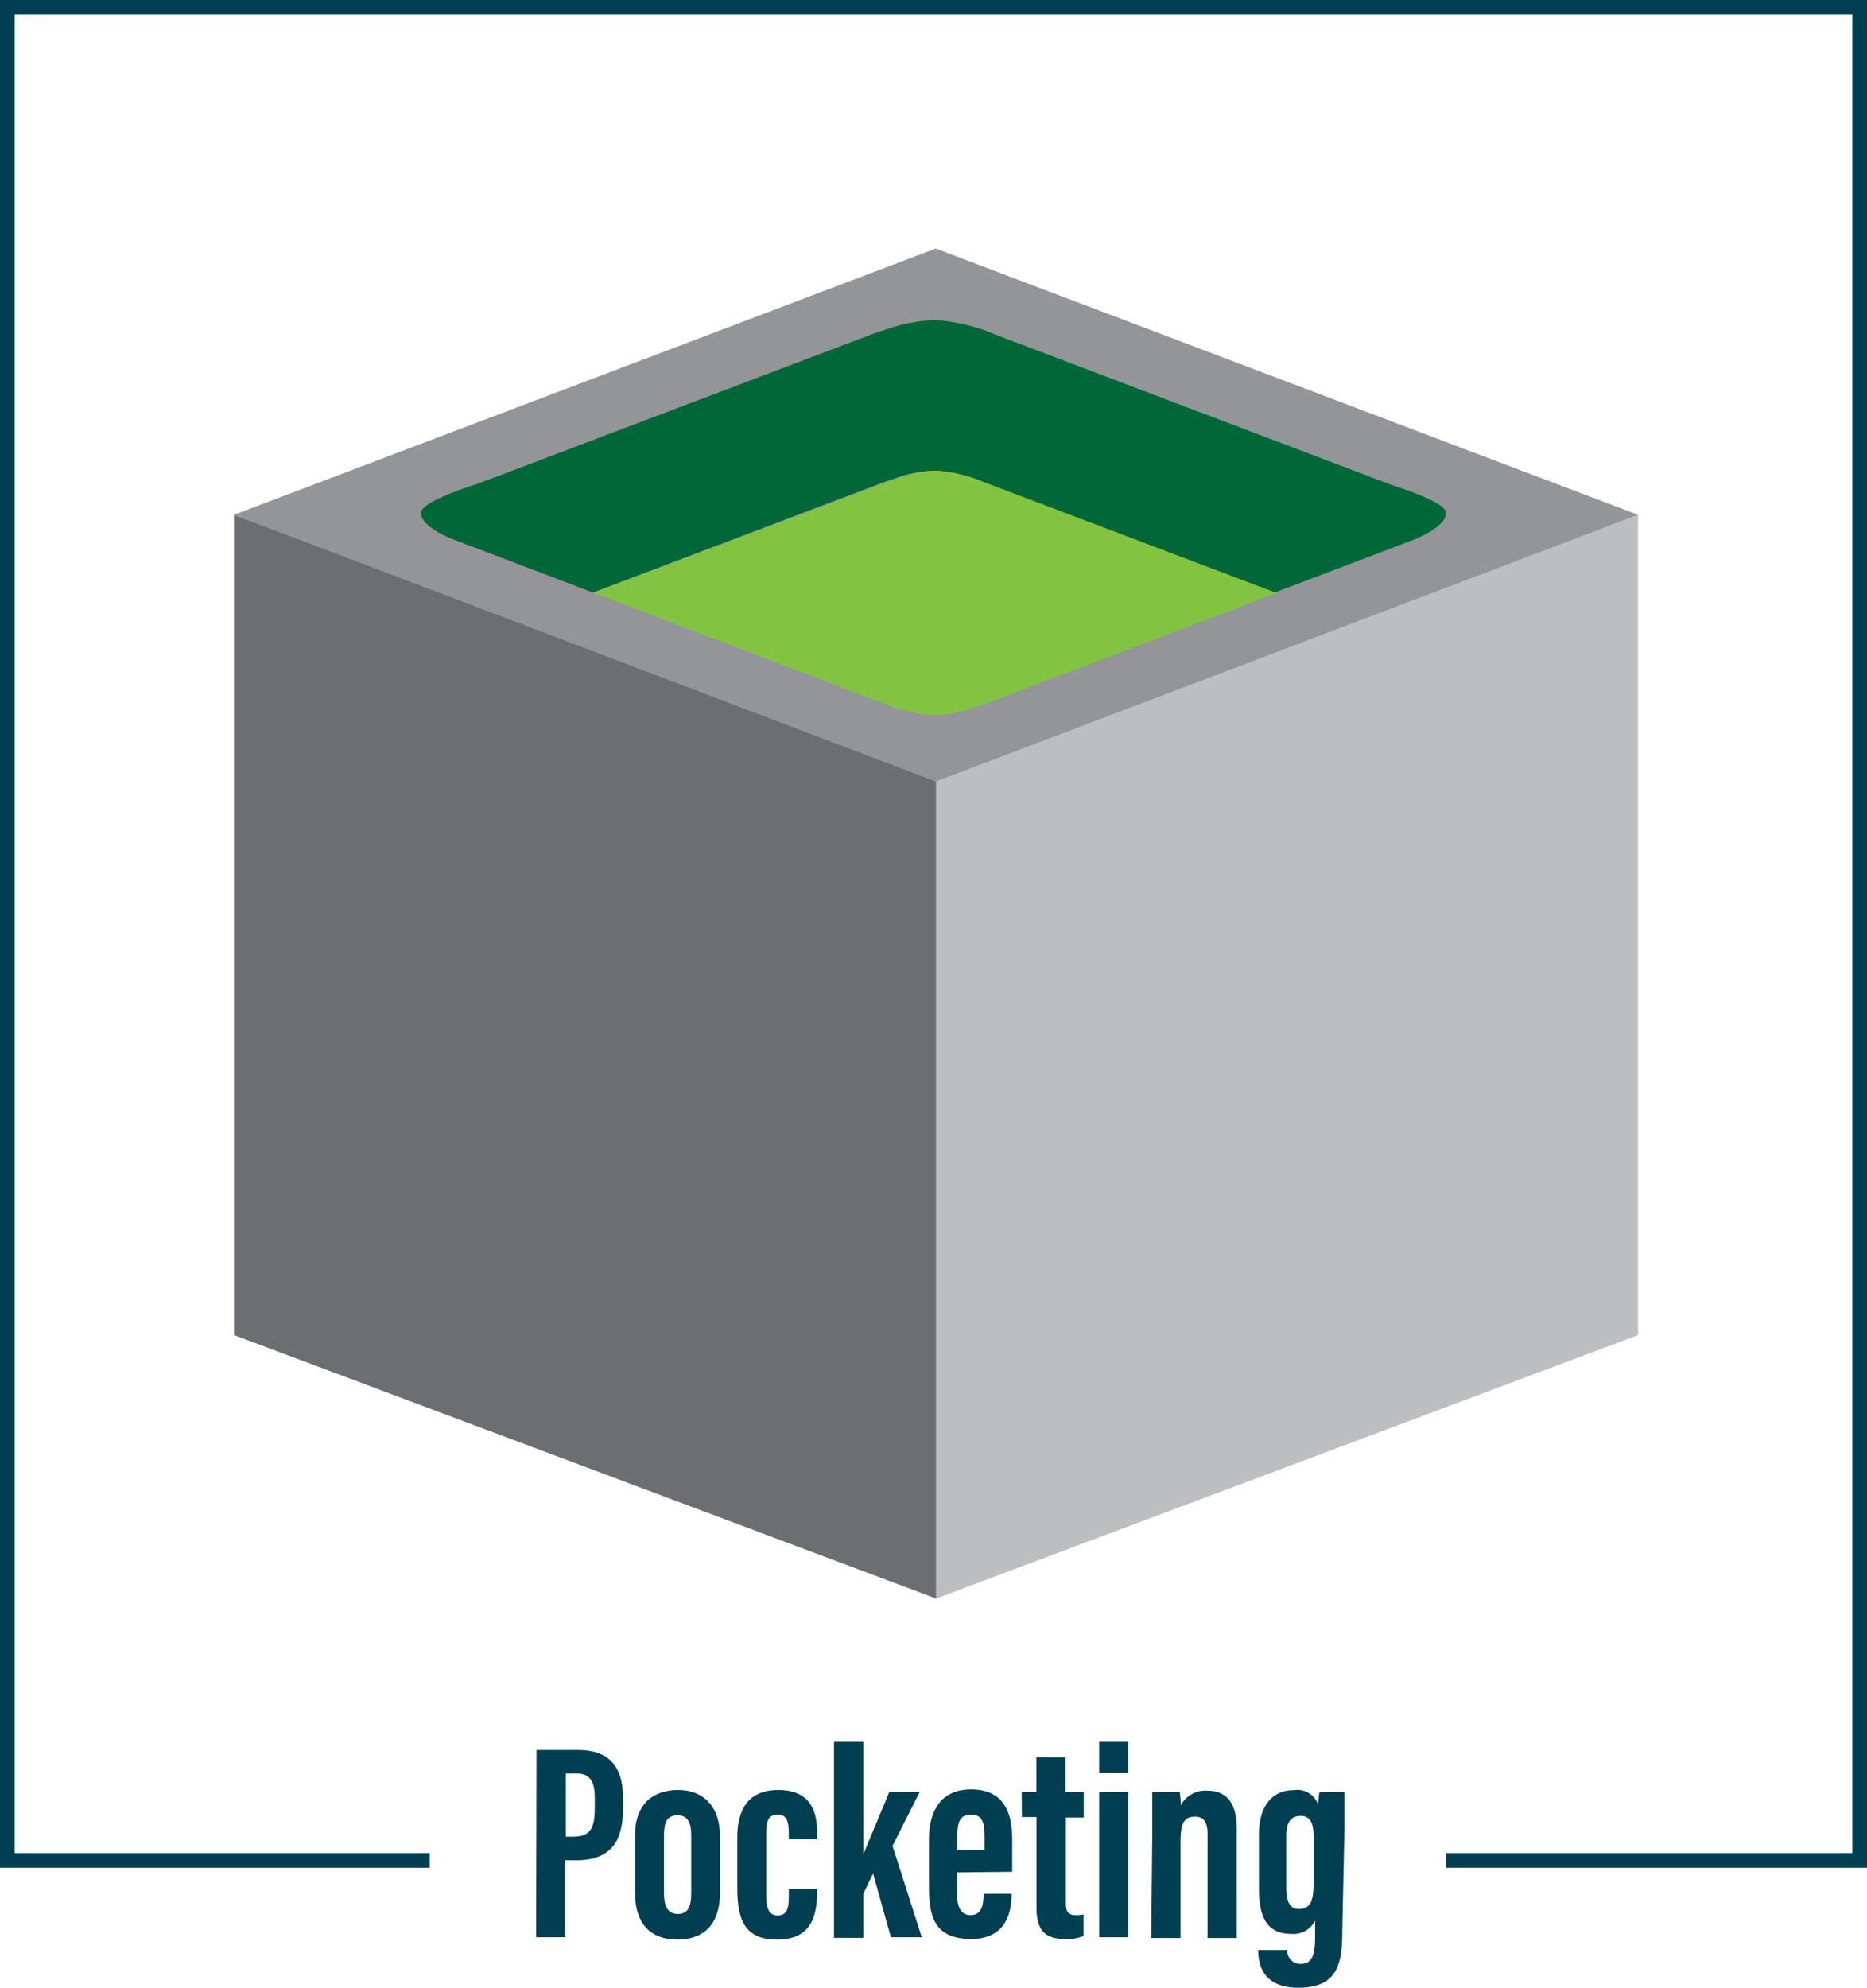 <svg id="Layer_1" data-name="Layer 1" xmlns="http://www.w3.org/2000/svg" viewBox="0 0 127.6 135.83"><defs><style>.cls-1{fill:#bcbec0;}.cls-2{fill:#6d6e71;}.cls-3{fill:#939598;}.cls-4{fill:#006838;}.cls-5{fill:#82c341;}.cls-6{fill:#003f52;}</style></defs><polyline class="cls-1" points="111.95 91.21 63.98 109.21 63.98 53.16 111.95 35.17 111.95 91.21"/><polyline class="cls-2" points="15.99 91.21 63.98 109.21 63.98 53.16 15.99 35.17 15.99 91.21"/><polyline class="cls-3" points="15.99 35.17 63.95 16.98 111.95 35.17 63.95 53.39 15.99 35.17"/><path class="cls-4" d="M95,33.09,68.08,22.88l0,0a12.59,12.59,0,0,0-4-1l-.31,0h-.07a11,11,0,0,0-3.28.68c-.49.15-.81.27-.81.27L32.6,33.07S28.85,34.21,28.78,35C28.67,36,31,36.86,31,36.86l9.52,3.62,20.07-7.61.62-.2a8.34,8.34,0,0,1,2.47-.51H64a9.48,9.48,0,0,1,3,.72h0L87.1,40.49l9.5-3.61S98.93,36,98.82,35c-.07-.77-3.82-1.9-3.82-1.9"/><path class="cls-5" d="M87.16,40.48,67.1,32.88l0,0a9.61,9.61,0,0,0-3-.72h-.28a8.34,8.34,0,0,0-2.47.51l-.62.21L40.58,40.48l-.08,0L60.21,48l.42.15a9.59,9.59,0,0,0,3.11.71H64a8.6,8.6,0,0,0,2.69-.56c.5-.15.83-.28.83-.28l19.72-7.5-.1,0"/><path class="cls-6" d="M36.67,119.56h2.84c2,0,3.07,1,3.07,3.27v.75c0,2.11-.76,3.51-3.18,3.51h-.76v5.26h-2Zm2,5.92h.54c1.23,0,1.44-.72,1.44-2v-.62c0-.93-.17-1.7-1.27-1.7h-.71Z"/><path class="cls-6" d="M49.21,125.48v3.81c0,2.13-1.06,3.22-2.92,3.22s-2.89-1.12-2.89-3.2V125.4c0-2.14,1.22-3.11,2.94-3.11S49.21,123.39,49.21,125.48Zm-3.83-.11v4c0,.81.24,1.39.94,1.39s.92-.49.92-1.42v-4c0-.76-.21-1.32-.93-1.32S45.38,124.49,45.38,125.37Z"/><path class="cls-6" d="M55.85,129.06v.13c0,1.79-.45,3.32-2.76,3.32s-2.7-1.53-2.7-3.58v-3.4c0-1.62.54-3.24,2.8-3.24,2.42,0,2.66,1.75,2.66,3v.37H53.91v-.42c0-.76-.12-1.27-.76-1.27s-.78.45-.78,1.29v4.29c0,.69.12,1.31.78,1.31s.76-.5.76-1.31v-.47Z"/><path class="cls-6" d="M59,126.71h0c.43-1.1,1.29-3.06,1.77-4.27h2.08L61,126.11l2,6.24H60.89L59.67,128,59,129.39v3H57V119h2Z"/><path class="cls-6" d="M65.41,127.92v1.46c0,.76.18,1.46.93,1.46s.88-.7.88-1.41v-.05h1.92v0c0,1-.22,3.09-2.76,3.09s-2.89-1.57-2.89-3.57v-3.25c0-1.36.43-3.4,2.88-3.4,2.12,0,2.81,1.42,2.81,3.39v2.24Zm1.88-1.54v-1c0-.92-.21-1.41-.92-1.41s-.94.45-.94,1.41v1Z"/><path class="cls-6" d="M69.83,122.44h1v-2.38h2v2.38h1.24v1.73H72.85V130c0,.47.06.84.66.84a2.11,2.11,0,0,0,.54-.05v1.48a3.08,3.08,0,0,1-1.21.2c-1.23,0-2-.4-2-2.12v-6.21h-1Z"/><path class="cls-6" d="M75.12,122.44h2v9.91h-2Zm0-3.44h2v2.11h-2Z"/><path class="cls-6" d="M78.75,125.5c0-2,0-2.61,0-3.06h1.88a6.21,6.21,0,0,1,.07.9,1.88,1.88,0,0,1,1.83-1c1.2,0,2,.73,2,2.6v7.46h-2v-7.09c0-.89-.31-1.2-.85-1.2-.7,0-1,.37-1,1.71v6.58h-2Z"/><path class="cls-6" d="M91.74,131.8c0,2.2-.21,4-3,4-2.35,0-2.75-1.48-2.75-2.58v0h2v0a.87.87,0,0,0,.89.95c.82,0,1-.63,1-1.88v-1.08a1.66,1.66,0,0,1-1.64.91c-1.8,0-2.2-1.4-2.2-3.11V125.3c0-1.35.51-3,2.41-3a1.49,1.49,0,0,1,1.64,1,4.75,4.75,0,0,1,.09-.87h1.71c0,.61,0,1.43,0,2.48Zm-3.83-6.38v3.48c0,1,.23,1.52.87,1.52.85,0,1-.67,1-1.88v-2.91c0-.84-.09-1.57-.88-1.57C88.26,124.06,87.91,124.46,87.91,125.42Z"/><polygon class="cls-6" points="0 0 0 127.6 29.37 127.6 29.37 126.6 1 126.6 1 1 126.6 1 126.6 126.6 98.83 126.6 98.83 127.6 127.6 127.6 127.6 0 0 0"/></svg>